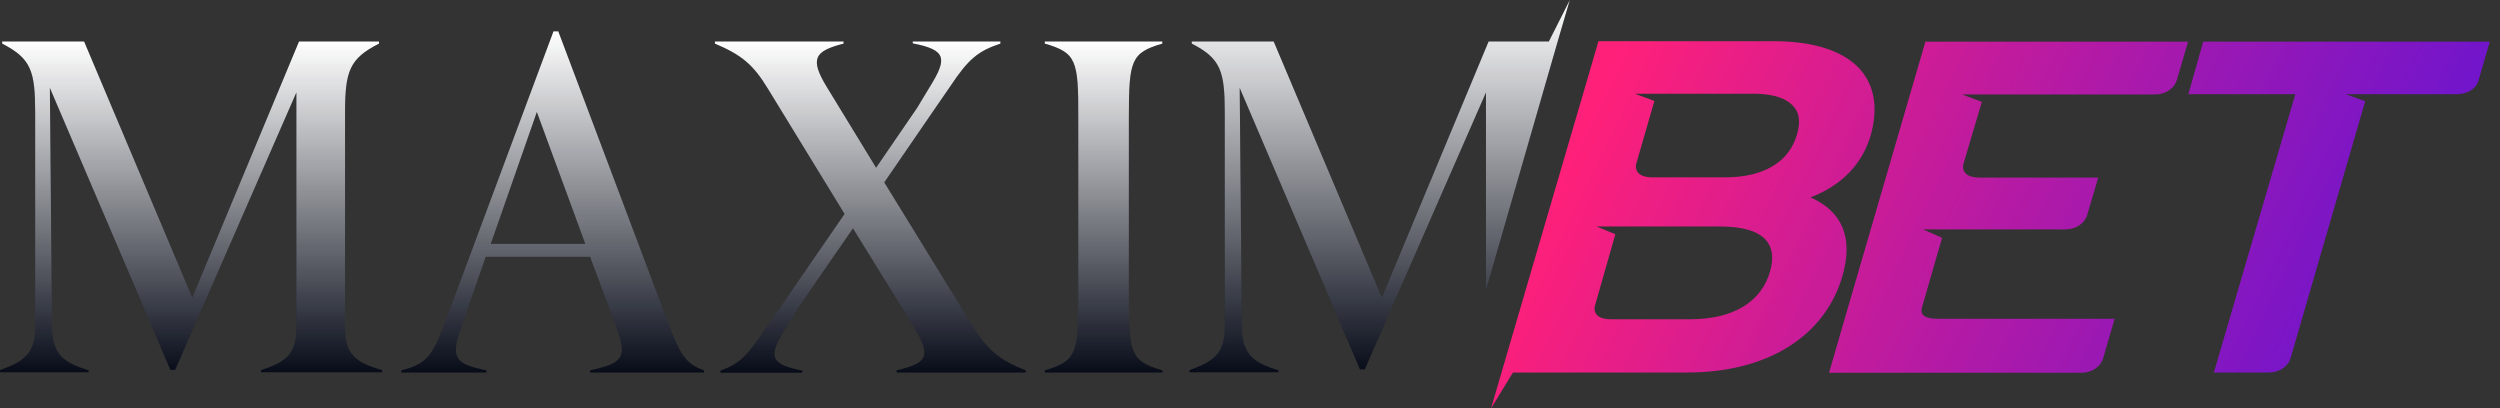 <svg width="202" height="33" viewBox="0 0 202 33" fill="none" xmlns="http://www.w3.org/2000/svg">
<rect x="0" y="0" width="202" height="33" fill="#333333" stroke="none"/>
<g clip-path="url(#clip0)">
<path fill-rule="evenodd" clip-rule="evenodd" d="M27.88 26.419V9.111C27.88 5.724 28.25 4.731 30.625 3.524V3.349H24.161L15.536 24.044L6.795 3.349H0.175V3.524C2.511 4.731 2.842 5.724 2.842 9.111V26.419C2.842 28.697 1.811 29.223 0 29.904V30.079H7.165V29.924C5.198 29.301 4.244 28.717 4.205 26.439L4.03 7.106L13.765 29.885H14.154L23.947 7.476V26.419C23.947 28.58 23.188 29.223 21.085 29.904V30.079H30.878V29.904C28.639 29.262 27.88 28.58 27.88 26.419Z" fill="#080C19"/>
<path fill-rule="evenodd" clip-rule="evenodd" d="M27.88 26.419V9.111C27.88 5.724 28.25 4.731 30.625 3.524V3.349H24.161L15.536 24.044L6.795 3.349H0.175V3.524C2.511 4.731 2.842 5.724 2.842 9.111V26.419C2.842 28.697 1.811 29.223 0 29.904V30.079H7.165V29.924C5.198 29.301 4.244 28.717 4.205 26.439L4.03 7.106L13.765 29.885H14.154L23.947 7.476V26.419C23.947 28.58 23.188 29.223 21.085 29.904V30.079H30.878V29.904C28.639 29.262 27.88 28.58 27.88 26.419Z" fill="url(#paint0_linear)"/>
<path fill-rule="evenodd" clip-rule="evenodd" d="M54.026 26.186L45.11 2.531H44.72L35.823 26.4C34.869 28.911 34.304 29.437 32.435 29.924V30.099H39.308V29.924C36.718 29.379 36.388 28.931 37.283 26.4L39.249 20.754H47.68L49.782 26.4C50.736 28.911 50.308 29.34 47.68 29.924V30.099H56.888V29.924C55.273 29.359 54.903 28.425 54.026 26.186ZM39.658 19.703L43.377 9.053L47.29 19.703H39.658Z" fill="#080C19"/>
<path fill-rule="evenodd" clip-rule="evenodd" d="M54.026 26.186L45.11 2.531H44.72L35.823 26.4C34.869 28.911 34.304 29.437 32.435 29.924V30.099H39.308V29.924C36.718 29.379 36.388 28.931 37.283 26.4L39.249 20.754H47.68L49.782 26.4C50.736 28.911 50.308 29.34 47.68 29.924V30.099H56.888V29.924C55.273 29.359 54.903 28.425 54.026 26.186ZM39.658 19.703L43.377 9.053L47.29 19.703H39.658Z" fill="url(#paint1_linear)"/>
<path fill-rule="evenodd" clip-rule="evenodd" d="M84.418 3.524C86.968 4.264 87.143 4.867 87.124 9.481V23.908C87.124 28.58 86.987 29.164 84.418 29.924V30.099H93.918V29.924C91.349 29.164 91.212 28.58 91.212 23.908V9.481C91.212 4.867 91.388 4.264 93.918 3.524V3.349H84.418V3.524Z" fill="#080C19"/>
<path fill-rule="evenodd" clip-rule="evenodd" d="M84.418 3.524C86.968 4.264 87.143 4.867 87.124 9.481V23.908C87.124 28.58 86.987 29.164 84.418 29.924V30.099H93.918V29.924C91.349 29.164 91.212 28.58 91.212 23.908V9.481C91.212 4.867 91.388 4.264 93.918 3.524V3.349H84.418V3.524Z" fill="url(#paint2_linear)"/>
<path d="M125.147 3.349H120.28L111.655 24.044L102.913 3.349H96.294V3.524C98.63 4.731 98.961 5.724 98.961 9.111V26.419C98.961 28.697 97.929 29.223 96.119 29.904V30.08H103.283H103.303V29.924C101.336 29.301 100.382 28.717 100.343 26.439L100.168 7.106L109.883 29.846H110.273L120.066 7.476V19.041V20.15V23.441L125.867 3.329L126.841 0L125.147 3.349Z" fill="#080C19"/>
<path d="M125.147 3.349H120.28L111.655 24.044L102.913 3.349H96.294V3.524C98.63 4.731 98.961 5.724 98.961 9.111V26.419C98.961 28.697 97.929 29.223 96.119 29.904V30.08H103.283H103.303V29.924C101.336 29.301 100.382 28.717 100.343 26.439L100.168 7.106L109.883 29.846H110.273L120.066 7.476V19.041V20.15V23.441L125.867 3.329L126.841 0L125.147 3.349Z" fill="url(#paint3_linear)"/>
<path d="M78.616 26.38L71.451 14.738L75.404 8.975L76.786 6.97C78.246 4.77 79.025 4.127 80.835 3.524V3.349H73.749V3.504C76.455 4.03 76.552 4.711 75.17 6.95L74.099 8.722L70.789 13.55L66.818 7.048C65.397 4.731 65.825 4.127 68.161 3.524V3.349H57.765V3.524C59.906 4.439 60.841 5.179 62.067 7.203L68.239 17.288L63.625 23.986L61.892 26.497C60.451 28.6 59.906 29.34 58.212 29.943V30.118H64.832V29.943C62.106 29.418 62.106 28.717 63.489 26.497L64.754 24.492L68.92 18.456L73.827 26.4C75.287 28.814 74.936 29.32 72.444 29.924V30.099H82.88V29.924C80.855 29.125 79.823 28.347 78.616 26.38Z" fill="#080C19"/>
<path d="M78.616 26.38L71.451 14.738L75.404 8.975L76.786 6.97C78.246 4.77 79.025 4.127 80.835 3.524V3.349H73.749V3.504C76.455 4.03 76.552 4.711 75.17 6.95L74.099 8.722L70.789 13.55L66.818 7.048C65.397 4.731 65.825 4.127 68.161 3.524V3.349H57.765V3.524C59.906 4.439 60.841 5.179 62.067 7.203L68.239 17.288L63.625 23.986L61.892 26.497C60.451 28.6 59.906 29.34 58.212 29.943V30.118H64.832V29.943C62.106 29.418 62.106 28.717 63.489 26.497L64.754 24.492L68.92 18.456L73.827 26.4C75.287 28.814 74.936 29.32 72.444 29.924V30.099H82.88V29.924C80.855 29.125 79.823 28.347 78.616 26.38Z" fill="url(#paint4_linear)"/>
<path d="M178.025 3.349L176.818 7.612H185.462L178.881 30.099H183.32C184.157 30.099 184.897 29.612 185.092 28.892L191.108 8.177L189.531 7.612H191.244H198.467C199.304 7.612 200.044 7.223 200.258 6.522L201.173 3.368H178.025V3.349Z" fill="url(#paint5_linear)"/>
<path d="M155.577 3.349L148.977 26.011L147.789 30.118H168.173C169.01 30.118 169.75 29.632 169.945 28.911L170.86 25.757H156.589C154.934 25.757 155.265 24.979 155.324 24.745L156.92 19.216L155.382 18.534H157.972H166.888C167.726 18.534 168.465 18.048 168.66 17.327L169.536 14.348H159.88C158.283 14.31 158.653 13.219 158.653 13.219L160.133 8.235L158.536 7.632H160.21H174.131C174.968 7.632 175.708 7.145 175.903 6.425L176.798 3.368H155.577V3.349Z" fill="url(#paint6_linear)"/>
<path fill-rule="evenodd" clip-rule="evenodd" d="M150.301 5.607C148.977 4.127 146.563 3.329 143.331 3.329H129.235H129.157L120.474 33L122.246 30.099H136.341C142.766 30.099 147.439 27.198 148.86 22.331C149.756 19.255 148.899 17.113 146.29 15.945C148.802 14.991 150.476 13.258 151.157 10.922C151.761 8.761 151.469 6.931 150.301 5.607ZM143.019 21.942C142.299 24.433 140.002 25.796 136.575 25.796H130.189C128.71 25.796 128.807 24.94 128.865 24.726L130.52 18.924L129.002 18.301H130.734H131.591H138.989C140.8 18.301 142.046 18.671 142.688 19.391C143.214 19.995 143.331 20.851 143.019 21.942ZM145.2 10.864C144.557 13.103 142.494 14.329 139.398 14.329H133.441C132.097 14.29 132.156 13.511 132.195 13.278L133.674 8.157L132.097 7.573H133.83H141.89C143.331 7.612 144.324 7.943 144.869 8.547C145.395 9.072 145.492 9.851 145.2 10.864Z" fill="url(#paint7_linear)"/>
</g>
<defs>
<linearGradient id="paint0_linear" x1="15.439" y1="3.349" x2="15.439" y2="30.079" gradientUnits="userSpaceOnUse">
<stop stop-color="white"/>
<stop offset="1" stop-color="white" stop-opacity="0"/>
</linearGradient>
<linearGradient id="paint1_linear" x1="44.662" y1="2.531" x2="44.662" y2="30.099" gradientUnits="userSpaceOnUse">
<stop stop-color="white"/>
<stop offset="1" stop-color="white" stop-opacity="0"/>
</linearGradient>
<linearGradient id="paint2_linear" x1="89.168" y1="3.349" x2="89.168" y2="30.099" gradientUnits="userSpaceOnUse">
<stop stop-color="white"/>
<stop offset="1" stop-color="white" stop-opacity="0"/>
</linearGradient>
<linearGradient id="paint3_linear" x1="111.48" y1="0" x2="111.48" y2="30.08" gradientUnits="userSpaceOnUse">
<stop stop-color="white"/>
<stop offset="1" stop-color="white" stop-opacity="0"/>
</linearGradient>
<linearGradient id="paint4_linear" x1="70.322" y1="3.349" x2="70.322" y2="30.118" gradientUnits="userSpaceOnUse">
<stop stop-color="white"/>
<stop offset="1" stop-color="white" stop-opacity="0"/>
</linearGradient>
<linearGradient id="paint5_linear" x1="130.862" y1="-11.693" x2="202.635" y2="22.77" gradientUnits="userSpaceOnUse">
<stop stop-color="#FF2079"/>
<stop offset="0.9" stop-color="#6F15CD"/>
</linearGradient>
<linearGradient id="paint6_linear" x1="125.669" y1="-0.878" x2="195.415" y2="32.612" gradientUnits="userSpaceOnUse">
<stop offset="0.09" stop-color="#FF2079"/>
<stop offset="0.929" stop-color="#6F15CD"/>
</linearGradient>
<linearGradient id="paint7_linear" x1="119.697" y1="11.559" x2="184.812" y2="42.824" gradientUnits="userSpaceOnUse">
<stop offset="0.093" stop-color="#FF2079"/>
<stop offset="0.957" stop-color="#6F15CD"/>
</linearGradient>
<clipPath id="clip0">
<rect width="201.173" height="33" fill="#080C19"/>
</clipPath>
</defs>
</svg>
